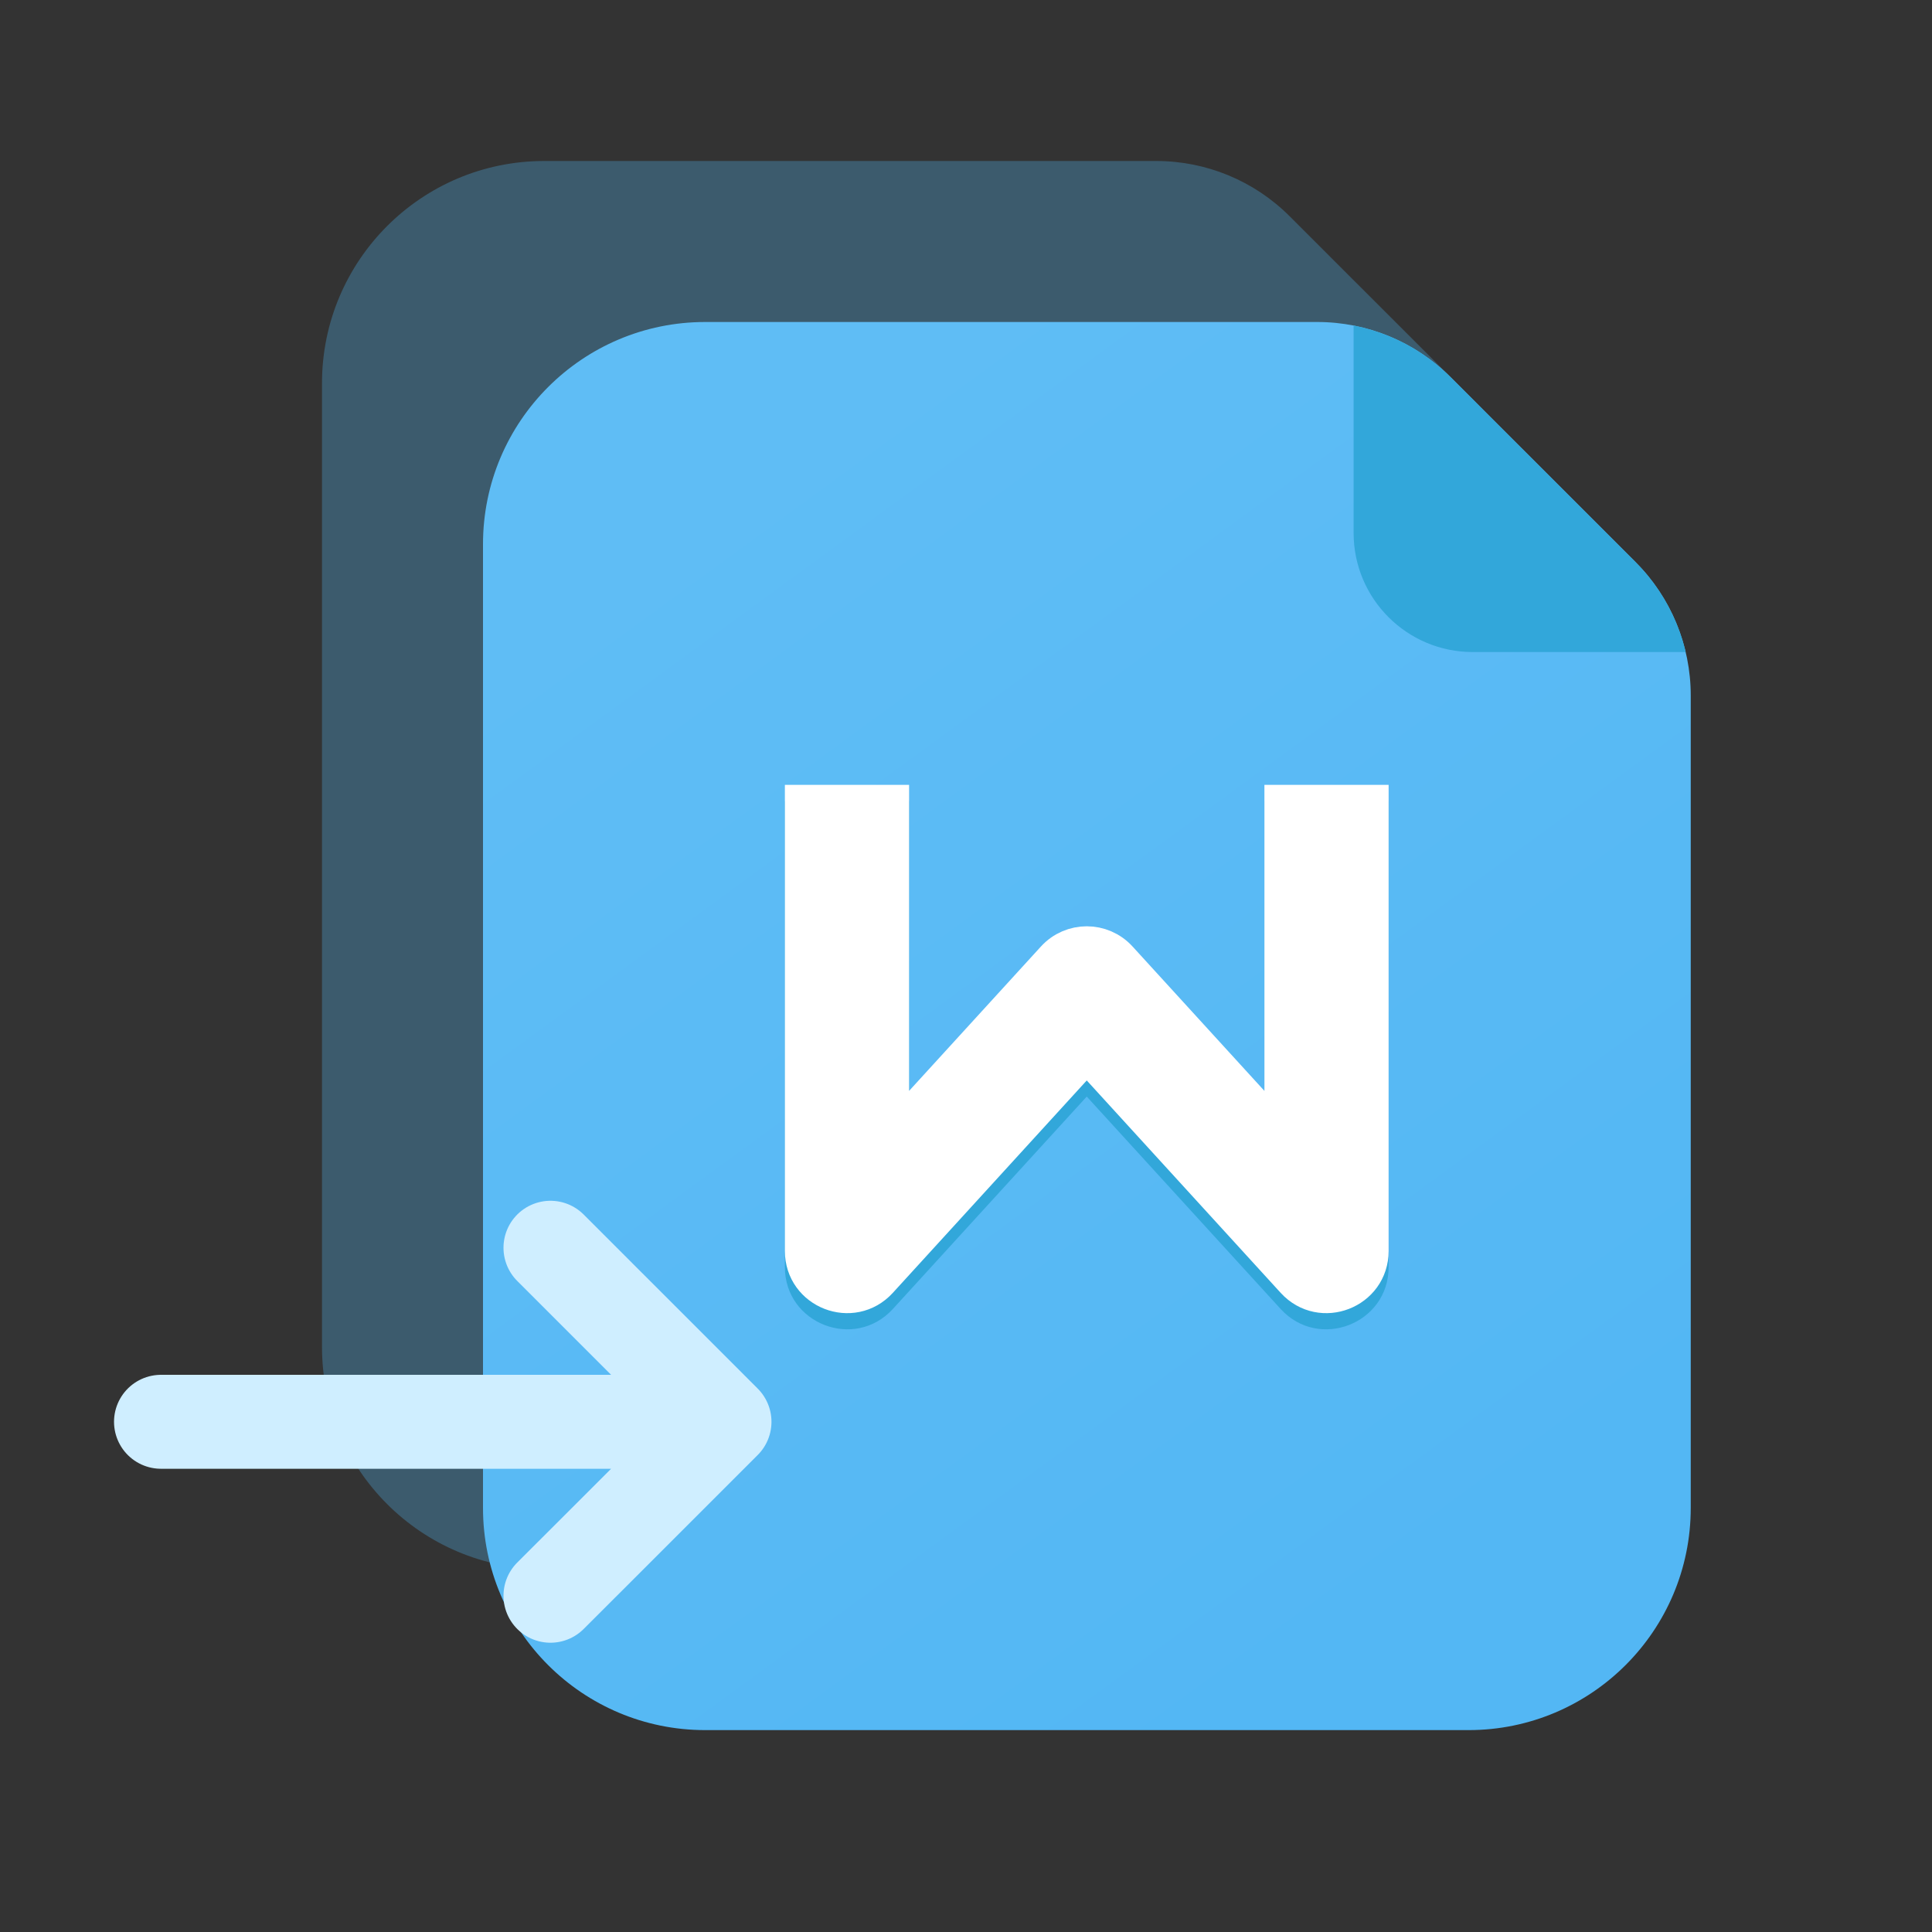 <svg width="24" height="24" viewBox="0 0 24 24" fill="none" xmlns="http://www.w3.org/2000/svg">
<rect x="0" y="0" width="24" height="24" fill="#333333" stroke="none"/>
<path d="M14.364 2H6.76C5.236 2 4 3.236 4 4.76V16.732C4 18.257 5.236 19.492 6.76 19.492H16.243C17.767 19.492 19.003 18.256 19.003 16.732V6.639C19.003 6.017 18.756 5.421 18.316 4.981L16.021 2.687C15.582 2.247 14.986 2 14.364 2Z" fill="#53B7F4" fill-opacity="0.3"/>
<path d="M16.364 4H8.76C7.236 4 6 5.236 6 6.76V18.732C6 20.257 7.236 21.492 8.76 21.492H18.243C19.767 21.492 21.003 20.256 21.003 18.732V8.639C21.003 8.017 20.756 7.421 20.316 6.981L18.021 4.687C17.582 4.247 16.986 4 16.364 4Z" fill="url(#paint0_linear_212_10547)"/>
<path d="M20.316 6.981L18.021 4.687C17.692 4.357 17.272 4.134 16.815 4.044V6.62C16.815 7.438 17.478 8.1 18.296 8.1H20.94C20.84 7.677 20.624 7.289 20.316 6.981Z" fill="#32A7DA"/>
<path d="M9 17.662H2M9 17.662L7.559 16.221L6.838 15.5M9 17.662L7.559 19.103L6.838 19.823" stroke="#CFEEFF" stroke-width="1.167" stroke-linecap="round" stroke-linejoin="round"/>
<path fill-rule="evenodd" clip-rule="evenodd" d="M9.75 9.95H11.293V13.752L12.93 11.958C13.236 11.623 13.764 11.623 14.07 11.958L15.707 13.752V9.95H17.25V15.74C17.25 16.445 16.384 16.78 15.909 16.261L13.5 13.622L11.091 16.261C10.616 16.78 9.75 16.445 9.75 15.74V9.95ZM10.25 10.45V15.74C10.25 15.988 10.555 16.106 10.722 15.923L13.5 12.88L16.278 15.923C16.278 15.923 16.278 15.923 16.278 15.923C16.445 16.106 16.75 15.988 16.75 15.74V10.45H16.207V15.041L13.7 12.295C13.593 12.177 13.407 12.177 13.3 12.295L10.793 15.041V10.45H10.25Z" fill="#32A7DA"/>
<path d="M16.094 15.892C16.415 16.243 17 16.016 17 15.54V10H15.957V14.196L13.885 11.927C13.678 11.7 13.322 11.7 13.115 11.927L11.043 14.196V10H10V15.54C10 16.016 10.585 16.243 10.906 15.892L13.5 13.051L16.094 15.892Z" fill="white" stroke="white" stroke-width="0.5"/>
<defs>
<linearGradient id="paint0_linear_212_10547" x1="18" y1="19.5" x2="8.5" y2="6.5" gradientUnits="userSpaceOnUse">
<stop stop-color="#53B7F4"/>
<stop offset="1" stop-color="#5FBDF5"/>
</linearGradient>
</defs>
</svg>
